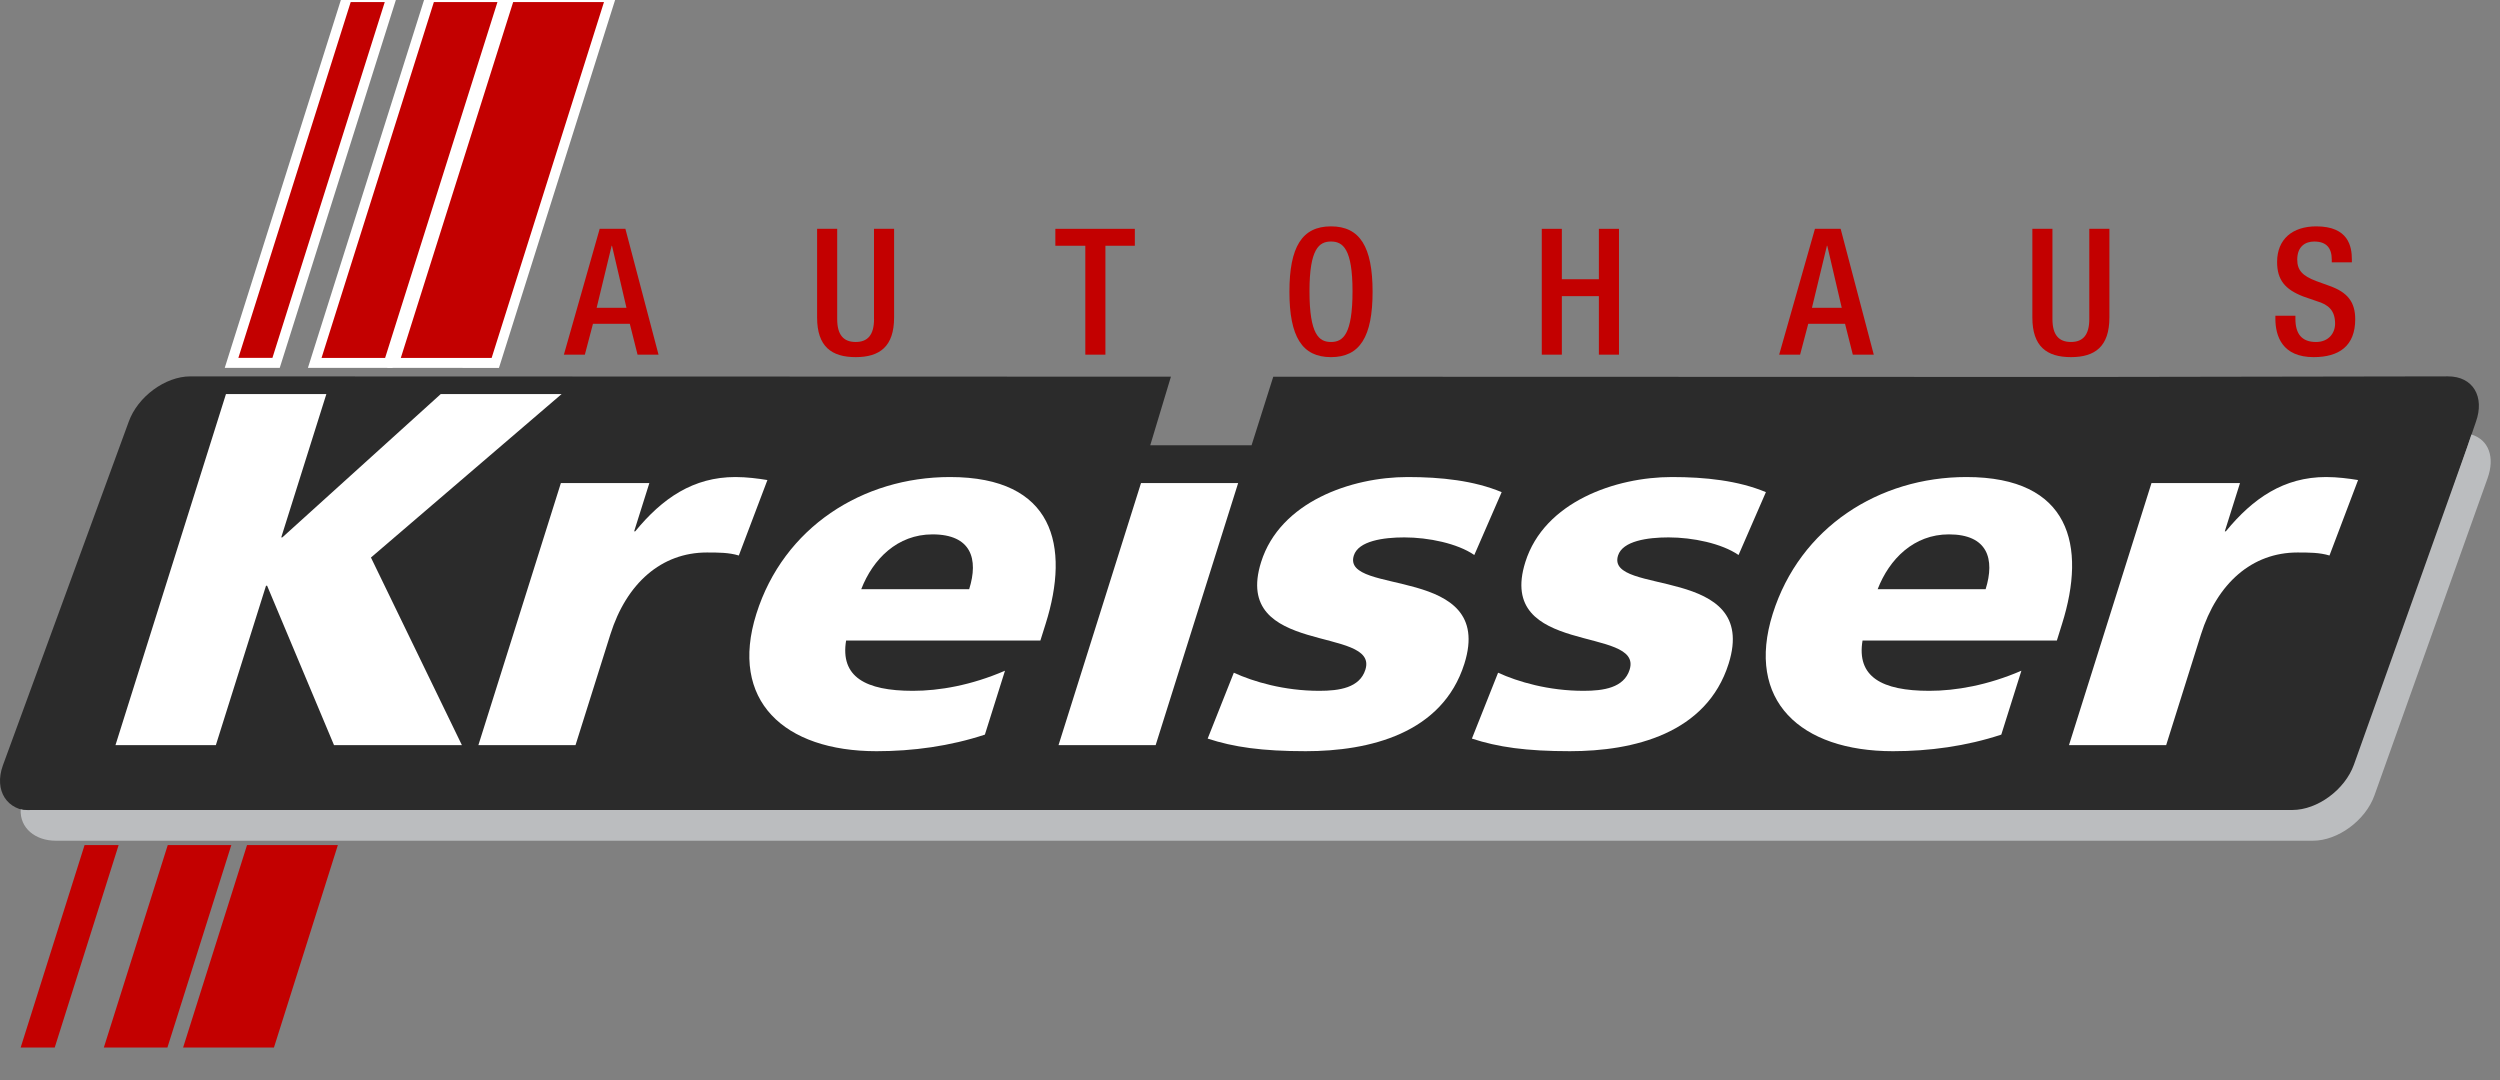 <?xml version="1.0" encoding="utf-8"?>
<!-- Generator: Adobe Illustrator 16.0.0, SVG Export Plug-In . SVG Version: 6.00 Build 0)  -->
<svg version="1.2" baseProfile="tiny" id="Ebene_1" xmlns="http://www.w3.org/2000/svg" xmlns:xlink="http://www.w3.org/1999/xlink"
	 x="0px" y="0px" width="375.68px" height="162.354px" viewBox="0 0 375.68 162.354" xml:space="preserve">
<rect x="0" y="0" width="375.68" height="162.354" fill="#808080" stroke="none"/>
<g>
	<path fill="#FFFFFF" d="M86.368,117.963l199.482,4c0.376,0,0.755-0.037,1.135-0.096l-200.617-4V117.963L86.368,117.963z"/>
	<path fill="#2B2B2B" d="M367.865,56.557l-54.059,0.088L191.336,56.61l-3.261,10.303H172.85l3.107-10.308L28.598,56.56
		c-3.771,0-7.914,3.058-9.259,6.825L0.424,115.043c-1.345,3.768,0.62,6.824,4.391,6.824h282.188c-0.003,0-0.006,0.002-0.009,0.002
		h58.104c3.767,0,7.914-3.062,9.26-6.824l17.702-51.656C373.406,59.621,371.637,56.557,367.865,56.557z"/>
</g>
<polygon fill="#FFFFFF" points="17.352,111.976 32.436,111.976 39.976,88.015 40.139,88.015 50.194,111.976 69.413,111.976 
	55.743,83.781 84.399,59.214 66.235,59.214 42.424,80.756 42.262,80.756 49.044,59.214 33.957,59.214 "/>
<g>
	<path fill="none" d="M140.124,80.301c-5.271,0-8.949,3.705-10.704,8.24h16.219C147.068,84.006,145.963,80.301,140.124,80.301z"/>
	<path fill="#FFFFFF" d="M84.283,72.593l-12.396,39.383h14.596l5.236-16.632c2.426-7.709,7.689-12.32,14.5-12.32
		c1.702,0,3.323,0,4.805,0.454l4.296-11.34c-1.388-0.226-3.099-0.453-4.804-0.453c-6.324,0-10.974,3.174-15.059,8.162h-0.163
		l2.285-7.254H84.283z"/>
	<path fill="#FFFFFF" d="M142.755,71.685c-13.137,0-25.004,7.56-29.097,20.562c-4.097,13.004,4.126,20.637,18.072,20.637
		c5.437,0,11.021-0.756,16.271-2.491l3.021-9.604c-5.063,2.191-9.873,3.023-13.847,3.023c-7.139,0-10.932-2.115-10.029-7.562h29.195
		l0.784-2.494C160.822,82.043,158.405,71.685,142.755,71.685z M145.638,88.542H129.42c1.754-4.535,5.433-8.24,10.704-8.24
		C145.963,80.301,147.068,84.006,145.638,88.542z"/>
</g>
<polygon fill="#FFFFFF" points="159.066,111.976 173.661,111.976 186.058,72.594 171.461,72.594 "/>
<g>
	<path fill="none" d="M292.863,80.301c-5.27,0-8.947,3.705-10.699,8.24h16.223C299.803,84.006,298.698,80.301,292.863,80.301z"/>
	<path fill="#FFFFFF" d="M198.258,103.812c-5.271,0-9.869-1.357-12.849-2.722l-3.93,9.9c3.896,1.281,8.163,1.893,14.729,1.893
		c9.571,0,20.544-2.646,23.849-13.152c4.712-14.966-18.543-10.129-16.616-16.251c0.688-2.193,4.429-2.724,7.584-2.724
		c3.652,0,7.988,0.904,10.521,2.646l4.112-9.447c-4.156-1.737-9.103-2.27-14.125-2.27c-8.438,0-19.168,3.705-22.022,12.774
		c-4.476,14.213,17.763,9.521,15.667,16.178C204.321,103.36,201.258,103.812,198.258,103.812z"/>
	<path fill="#FFFFFF" d="M237.969,103.812c-5.272,0-9.87-1.357-12.849-2.722l-3.934,9.9c3.896,1.281,8.163,1.893,14.731,1.893
		c9.569,0,20.538-2.646,23.849-13.152c4.707-14.966-18.548-10.129-16.62-16.251c0.692-2.193,4.432-2.724,7.588-2.724
		c3.646,0,7.983,0.904,10.521,2.646l4.11-9.447c-4.153-1.737-9.101-2.27-14.128-2.27c-8.435,0-19.173,3.705-22.021,12.774
		c-4.478,14.213,17.765,9.521,15.67,16.178C244.03,103.36,240.969,103.812,237.969,103.812z"/>
	<path fill="#FFFFFF" d="M309.09,96.252l0.777-2.496c3.688-11.713,1.271-22.071-14.375-22.071c-13.139,0-25.009,7.56-29.103,20.562
		c-4.087,13.004,4.128,20.637,18.078,20.637c5.432,0,11.021-0.756,16.271-2.491l3.021-9.604c-5.071,2.191-9.874,3.023-13.845,3.023
		c-7.146,0-10.938-2.115-10.026-7.562h29.191v0.002L309.09,96.252L309.09,96.252z M292.863,80.301c5.839,0,6.94,3.705,5.521,8.24
		H282.16C283.911,84.006,287.594,80.301,292.863,80.301z"/>
	<path fill="#FFFFFF" d="M334.48,79.847h-0.156l2.284-7.254h-13.3l-12.399,39.383h14.604l5.229-16.632
		c2.43-7.709,7.69-12.32,14.504-12.32c1.701,0,3.323,0,4.81,0.454l4.296-11.34c-1.391-0.226-3.104-0.453-4.803-0.453
		C343.217,71.685,338.567,74.859,334.48,79.847z"/>
</g>
<polygon fill="#C30000" points="25.208,126.991 15.603,157.415 25.158,157.415 34.762,126.991 "/>
<g>
	<polygon fill="#C30000" points="47.295,54.533 64.648,-0.438 75.776,-0.438 58.422,54.533 	"/>
	<path fill="#FFFFFF" d="M74.752,0.312l-16.88,53.472h-9.554L65.198,0.312H74.752 M76.799-1.188h-2.046h-9.555h-1.1L63.767-0.14
		L46.888,53.332l-0.616,1.952h2.046h9.554h1.1l0.331-1.048l16.88-53.472L76.799-1.188L76.799-1.188z"/>
</g>
<polygon fill="#C30000" points="37.121,126.991 27.517,157.415 41.167,157.415 50.773,126.985 "/>
<g>
	<polygon fill="#C30000" points="59.207,54.533 76.563,-0.439 91.784,-0.439 74.429,54.536 	"/>
	<path fill="#FFFFFF" d="M90.761,0.311L73.879,53.786l-13.648-0.003L77.113,0.311H90.761 M92.807-1.189h-2.046H77.113h-1.1
		l-0.331,1.048L58.801,53.332l-0.616,1.951l2.046,0l13.648,0.003h1.1l0.331-1.048L92.191,0.762L92.807-1.189L92.807-1.189z"/>
</g>
<polygon fill="#C30000" points="12.708,126.991 3.104,157.415 8.223,157.415 17.826,126.991 "/>
<g>
	<polygon fill="#C30000" points="34.795,54.531 52.149,-0.439 58.84,-0.439 41.487,54.531 	"/>
	<path fill="#FFFFFF" d="M57.817,0.311l-16.88,53.47h-5.118l16.88-53.47H57.817 M59.863-1.189h-2.046h-5.118h-1.1l-0.331,1.048
		l-16.879,53.47l-0.616,1.952h2.046h5.118h1.1l0.331-1.048l16.879-53.47L59.863-1.189L59.863-1.189z"/>
</g>
<path fill="#C30000" d="M84.735,53.296h3.151l1.219-4.634h5.537l1.164,4.634h3.152l-4.979-18.91h-3.865L84.735,53.296z
	 M89.66,46.253l2.253-9.323h0.053l2.173,9.323H89.66z"/>
<path fill="#C30000" d="M131.344,47.948c0,2.384-0.954,3.442-2.757,3.442c-1.825,0-2.78-1.059-2.78-3.442V34.385h-3.02v13.322
	c0,4.371,2.171,5.959,5.8,5.959c3.604,0,5.771-1.588,5.771-5.959V34.385h-3.021v13.562H131.344z"/>
<polygon fill="#C30000" points="163.094,53.296 166.112,53.296 166.112,36.93 170.535,36.93 170.535,34.387 158.59,34.387 
	158.59,36.93 163.094,36.93 "/>
<g>
	<path fill="none" d="M200.009,36.293c-1.802,0-3.23,1.113-3.23,7.467c0,6.517,1.435,7.629,3.23,7.629
		c1.804,0,3.237-1.113,3.237-7.629C203.246,37.406,201.811,36.293,200.009,36.293z"/>
	<path fill="#C30000" d="M200.009,34.016c-4.342,0-6.245,3.073-6.245,9.826c0,6.755,1.903,9.826,6.245,9.826
		c4.348,0,6.252-3.071,6.252-9.826C206.26,37.088,204.355,34.016,200.009,34.016z M200.009,51.39c-1.802,0-3.23-1.113-3.23-7.629
		c0-6.354,1.435-7.467,3.23-7.467c1.804,0,3.237,1.113,3.237,7.467C203.246,50.277,201.811,51.39,200.009,51.39z"/>
</g>
<polygon fill="#C30000" points="231.686,53.296 234.702,53.296 234.702,44.503 240.266,44.503 240.266,53.296 243.286,53.296 
	243.286,34.387 240.266,34.387 240.266,41.961 234.702,41.961 234.702,34.387 231.686,34.387 "/>
<path fill="#C30000" d="M267.358,53.296h3.146l1.224-4.634h5.532l1.167,4.634h3.15l-4.979-18.91h-3.862L267.358,53.296z
	 M272.286,46.253l2.249-9.323h0.052l2.174,9.323H272.286z"/>
<g>
	<path fill="#C30000" d="M305.406,34.385v13.322c0,4.371,2.172,5.959,5.807,5.959c3.601,0,5.771-1.588,5.771-5.959V34.385h-3.021
		v13.562c0,2.384-0.953,3.442-2.753,3.442c-1.826,0-2.785-1.059-2.785-3.442V34.385H305.406z"/>
	<path fill="#C30000" d="M341.926,47.444v0.452c0,2.646,1.062,5.771,5.751,5.771c3.812,0,6.247-1.668,6.247-5.694
		c0-2.596-1.164-4.051-3.838-5.003l-2.042-0.742c-2.013-0.769-2.833-1.591-2.833-3.208c0-2.011,1.24-2.725,2.542-2.725
		c1.885,0,2.646,1.006,2.646,2.725v0.399h3.021v-0.423c0-1.961-0.512-4.98-5.353-4.98c-3.555,0-5.882,1.907-5.882,5.352
		c0,2.698,1.191,4.131,3.945,5.189l2.062,0.715c1.695,0.502,2.706,1.378,2.706,3.364c0,1.403-0.954,2.755-2.865,2.755
		c-2.094,0-3.097-1.168-3.097-3.47v-0.478H341.926z"/>
	<path fill="#BBBDBF" d="M371.387,65.295c-0.297,0.891-0.414,1.259-0.661,1.944l-16.995,47.66c-1.346,3.77-5.489,6.819-9.26,6.819
		H5.295c-0.624,0-1.667,0.059-2.188-0.096c-0.154,2.805,2.188,4.715,5.274,4.715H347.56c3.769,0,7.919-3.061,9.256-6.822
		l17.002-47.66C374.938,68.707,373.993,66.084,371.387,65.295z"/>
</g>
</svg>
